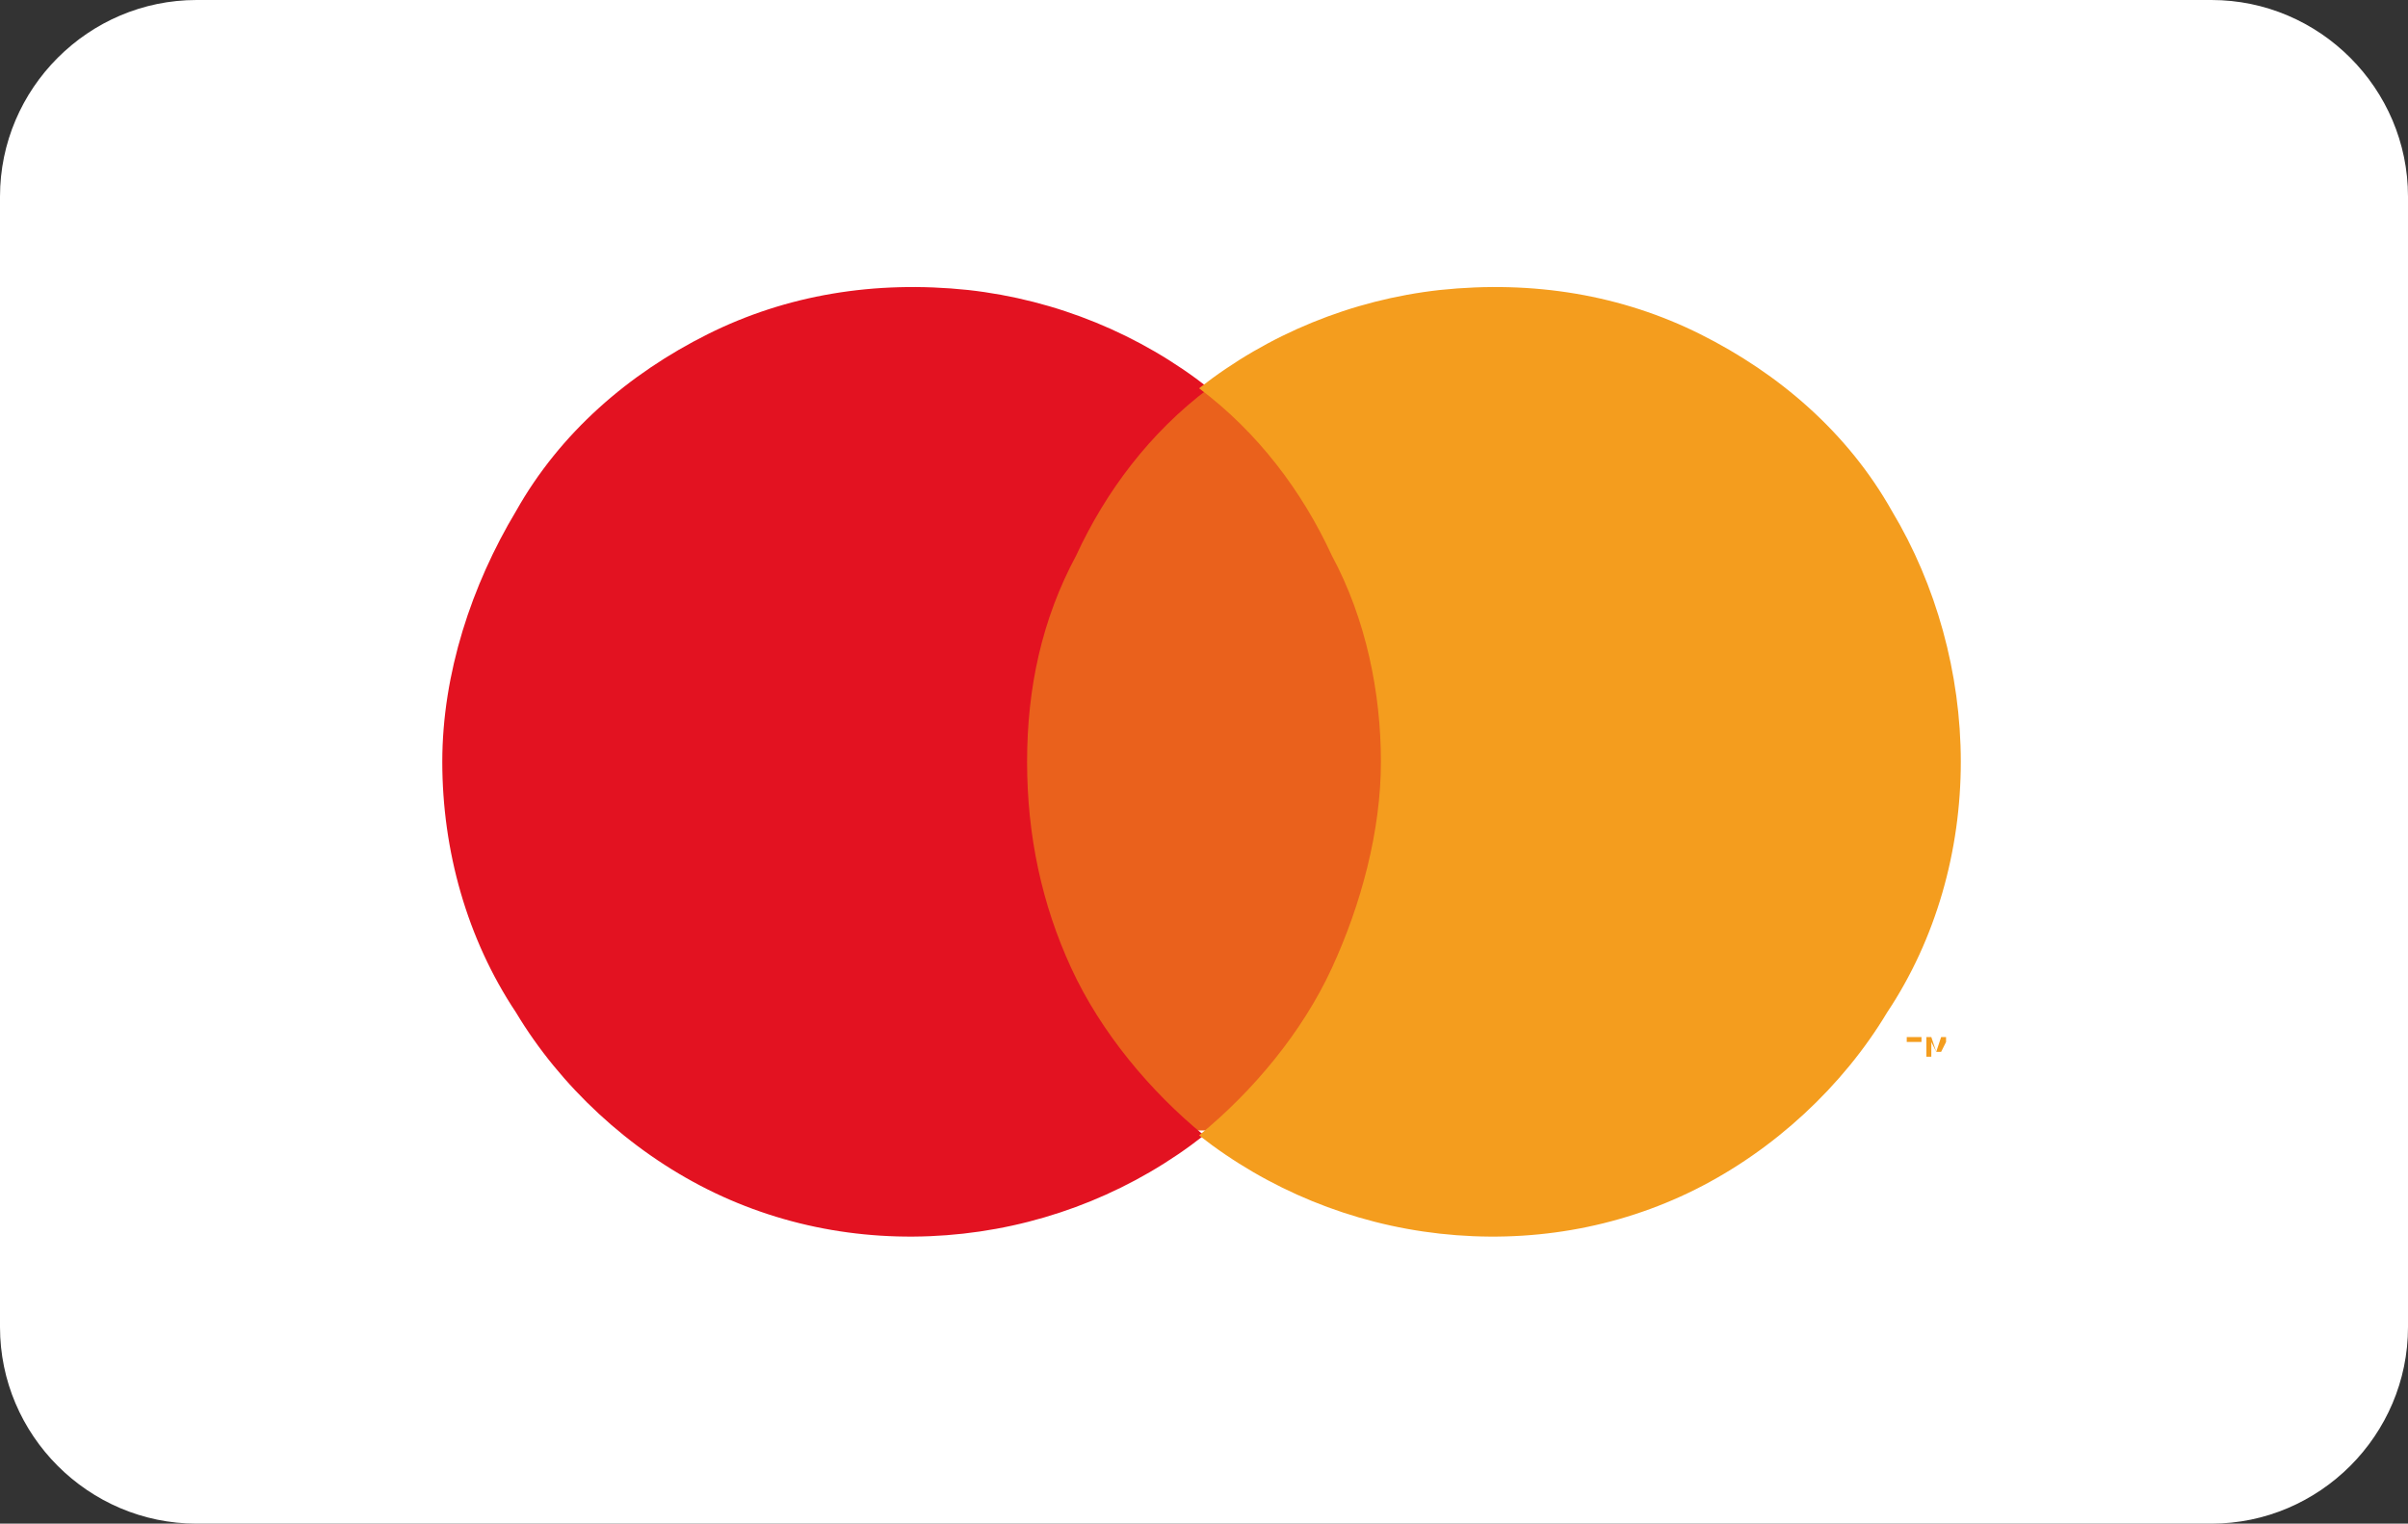 <?xml version="1.0" encoding="utf-8"?>
<!-- Generator: Adobe Illustrator 27.5.0, SVG Export Plug-In . SVG Version: 6.00 Build 0)  -->
<svg version="1.1" id="Ebene_1" xmlns="http://www.w3.org/2000/svg" xmlns:xlink="http://www.w3.org/1999/xlink" x="0px" y="0px"
	 viewBox="0 0 49 31" style="enable-background:new 0 0 49 31;" xml:space="preserve">
<rect x="0" y="0" width="49" height="31" fill="#333333" stroke="none"/>
<style type="text/css">
	.st0{fill:#FFFFFF;}
	.st1{clip-path:url(#SVGID_00000003079694488369192090000006827797658856235162_);}
	.st2{fill:#EA611C;}
	.st3{fill:#E31221;}
	.st4{fill:#F49D1E;}
</style>
<path class="st0" d="M4,0h41c2.2,0,4,1.8,4,4v23c0,2.2-1.8,4-4,4H4c-2.2,0-4-1.8-4-4V4C0,1.8,1.8,0,4,0z"/>
<g>
	<defs>
		<rect id="SVGID_1_" x="7.1" y="3.9" width="34.8" height="23.2"/>
	</defs>
	<clipPath id="SVGID_00000036943265353206156800000008236984462101071012_">
		<use xlink:href="#SVGID_1_"  style="overflow:visible;"/>
	</clipPath>
	<g style="clip-path:url(#SVGID_00000036943265353206156800000008236984462101071012_);">
		<rect x="7.1" y="3.9" class="st0" width="34.8" height="23.2"/>
		<path class="st2" d="M29.1,7.9h-9.2v15.1h9.2V7.9z"/>
		<path class="st3" d="M20.9,15.5c0-1.5,0.3-2.9,1-4.2c0.6-1.3,1.5-2.5,2.7-3.4c-1.4-1.1-3.1-1.8-4.9-2C17.8,5.7,16,6,14.4,6.8
			c-1.6,0.8-3,2-3.9,3.6c-0.9,1.5-1.5,3.3-1.5,5.1s0.5,3.6,1.5,5.1c0.9,1.5,2.3,2.8,3.9,3.6c1.6,0.8,3.4,1.1,5.2,0.9
			c1.8-0.2,3.5-0.9,4.9-2c-1.1-0.9-2.1-2.1-2.7-3.4C21.2,18.4,20.9,17,20.9,15.5z"/>
		<path class="st4" d="M39,21.5v-0.3h0.1v-0.1h-0.3v0.1H39L39,21.5L39,21.5z M39.6,21.5v-0.4h-0.1l-0.1,0.3l-0.1-0.3h-0.1v0.4h0.1
			v-0.3l0.1,0.2h0.1l0.1-0.2L39.6,21.5L39.6,21.5z"/>
		<path class="st4" d="M39.9,15.5c0,1.8-0.5,3.6-1.5,5.1c-0.9,1.5-2.3,2.8-3.9,3.6c-1.6,0.8-3.4,1.1-5.2,0.9c-1.8-0.2-3.5-0.9-4.9-2
			c1.1-0.9,2.1-2.1,2.7-3.4c0.6-1.3,1-2.8,1-4.2s-0.3-2.9-1-4.2c-0.6-1.3-1.5-2.5-2.7-3.4c1.4-1.1,3.1-1.8,4.9-2
			C31.2,5.7,33,6,34.6,6.8c1.6,0.8,3,2,3.9,3.6C39.4,11.9,39.9,13.7,39.9,15.5L39.9,15.5z"/>
	</g>
</g>
</svg>
